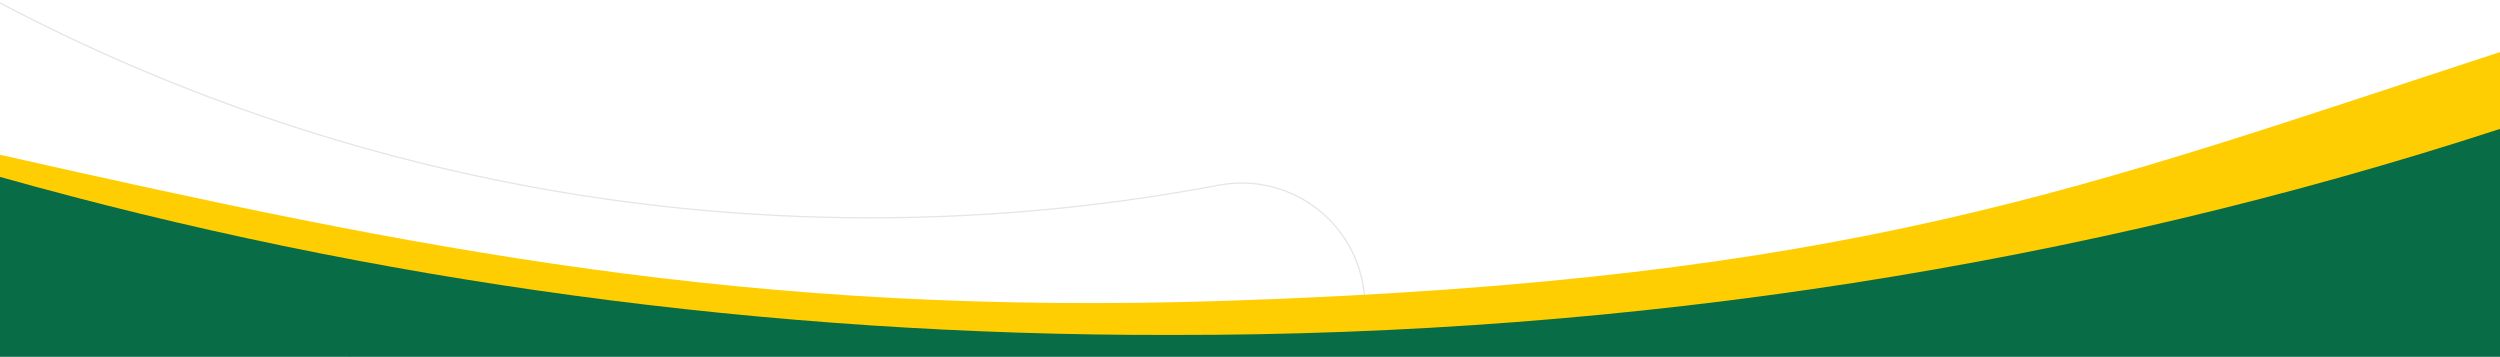 <svg width="1920" height="274" viewBox="0 0 1920 274" fill="none" xmlns="http://www.w3.org/2000/svg">
<g clip-path="url(#clip0_65_2509)">
<path fill-rule="evenodd" clip-rule="evenodd" d="M14.674 166.317C305.46 322.103 638.71 380.28 965.651 332.334C978.402 330.397 990.653 325.943 1001.69 319.228C1012.73 312.512 1022.34 303.671 1029.96 293.216C1037.58 282.762 1043.05 270.901 1046.07 258.324C1049.08 245.748 1049.58 232.707 1047.53 219.956C1045.47 207.398 1040.93 195.387 1034.17 184.627C1027.42 173.868 1018.59 164.574 1008.2 157.29C997.811 150.006 986.068 144.878 973.66 142.205C961.251 139.532 948.427 139.369 935.935 141.724C614.233 202.521 281.904 151.936 -6.505 -1.728C-178.694 -93.675 -330.433 -219.646 -452.603 -372.071C-574.774 -524.496 -664.855 -700.231 -717.436 -888.717C-719.081 -895.698 -723.426 -901.726 -729.517 -905.477C-735.607 -909.228 -742.945 -910.394 -749.914 -908.717C-756.883 -907.041 -762.912 -902.66 -766.677 -896.539C-770.441 -890.417 -771.632 -883.057 -769.988 -876.076C-723.587 -655.416 -629.467 -447.825 -494.257 -267.919C-359.047 -88.014 -186.035 59.832 12.605 165.213L13.073 164.329C-185.436 59.017 -358.335 -88.732 -493.458 -268.52C-628.58 -448.309 -722.639 -655.765 -769.009 -876.282L-769.012 -876.294L-769.015 -876.305C-770.598 -883.028 -769.452 -890.118 -765.825 -896.015C-762.198 -901.912 -756.391 -906.131 -749.68 -907.745C-742.97 -909.359 -735.904 -908.236 -730.041 -904.625C-724.178 -901.015 -719.993 -895.21 -718.41 -888.488L-718.405 -888.468L-718.4 -888.448C-665.782 -699.832 -575.638 -523.977 -453.384 -371.446C-331.129 -218.915 -179.284 -92.857 -6.976 -0.846C281.635 152.926 614.195 203.546 936.121 142.706C948.482 140.376 961.171 140.538 973.449 143.182C985.727 145.827 997.346 150.901 1007.63 158.109C1017.91 165.316 1026.65 174.512 1033.33 185.159C1040.01 195.806 1044.5 207.691 1046.55 220.118C1048.57 232.737 1048.08 245.644 1045.09 258.091C1042.11 270.539 1036.69 282.279 1029.15 292.628C1021.61 302.976 1012.1 311.727 1001.17 318.373C990.248 325.019 978.124 329.427 965.505 331.344C638.777 379.26 305.743 321.12 15.146 165.435L14.674 166.317Z" fill="#E5E5E5"/>
<path fill-rule="evenodd" clip-rule="evenodd" d="M1920 271.242L0 271.242L0 118.855C320 191 573.696 243.265 942.667 231C1424 215 1600.34 144.189 1920 40V271.242Z" fill="#FFCE02"/>
<path fill-rule="evenodd" clip-rule="evenodd" d="M1920 277.407L0 277.407L0 320.242L0 135.855C286.452 216.54 590.459 257.803 897.418 257.236H901.289C1253.75 257.659 1600.34 203.189 1920 99V320.242V277.407Z" fill="#086D46"/>
</g>
<defs>
<clipPath id="clip0_65_2509">
<rect width="1920" height="274" fill="white"/>
</clipPath>
</defs>
</svg>
